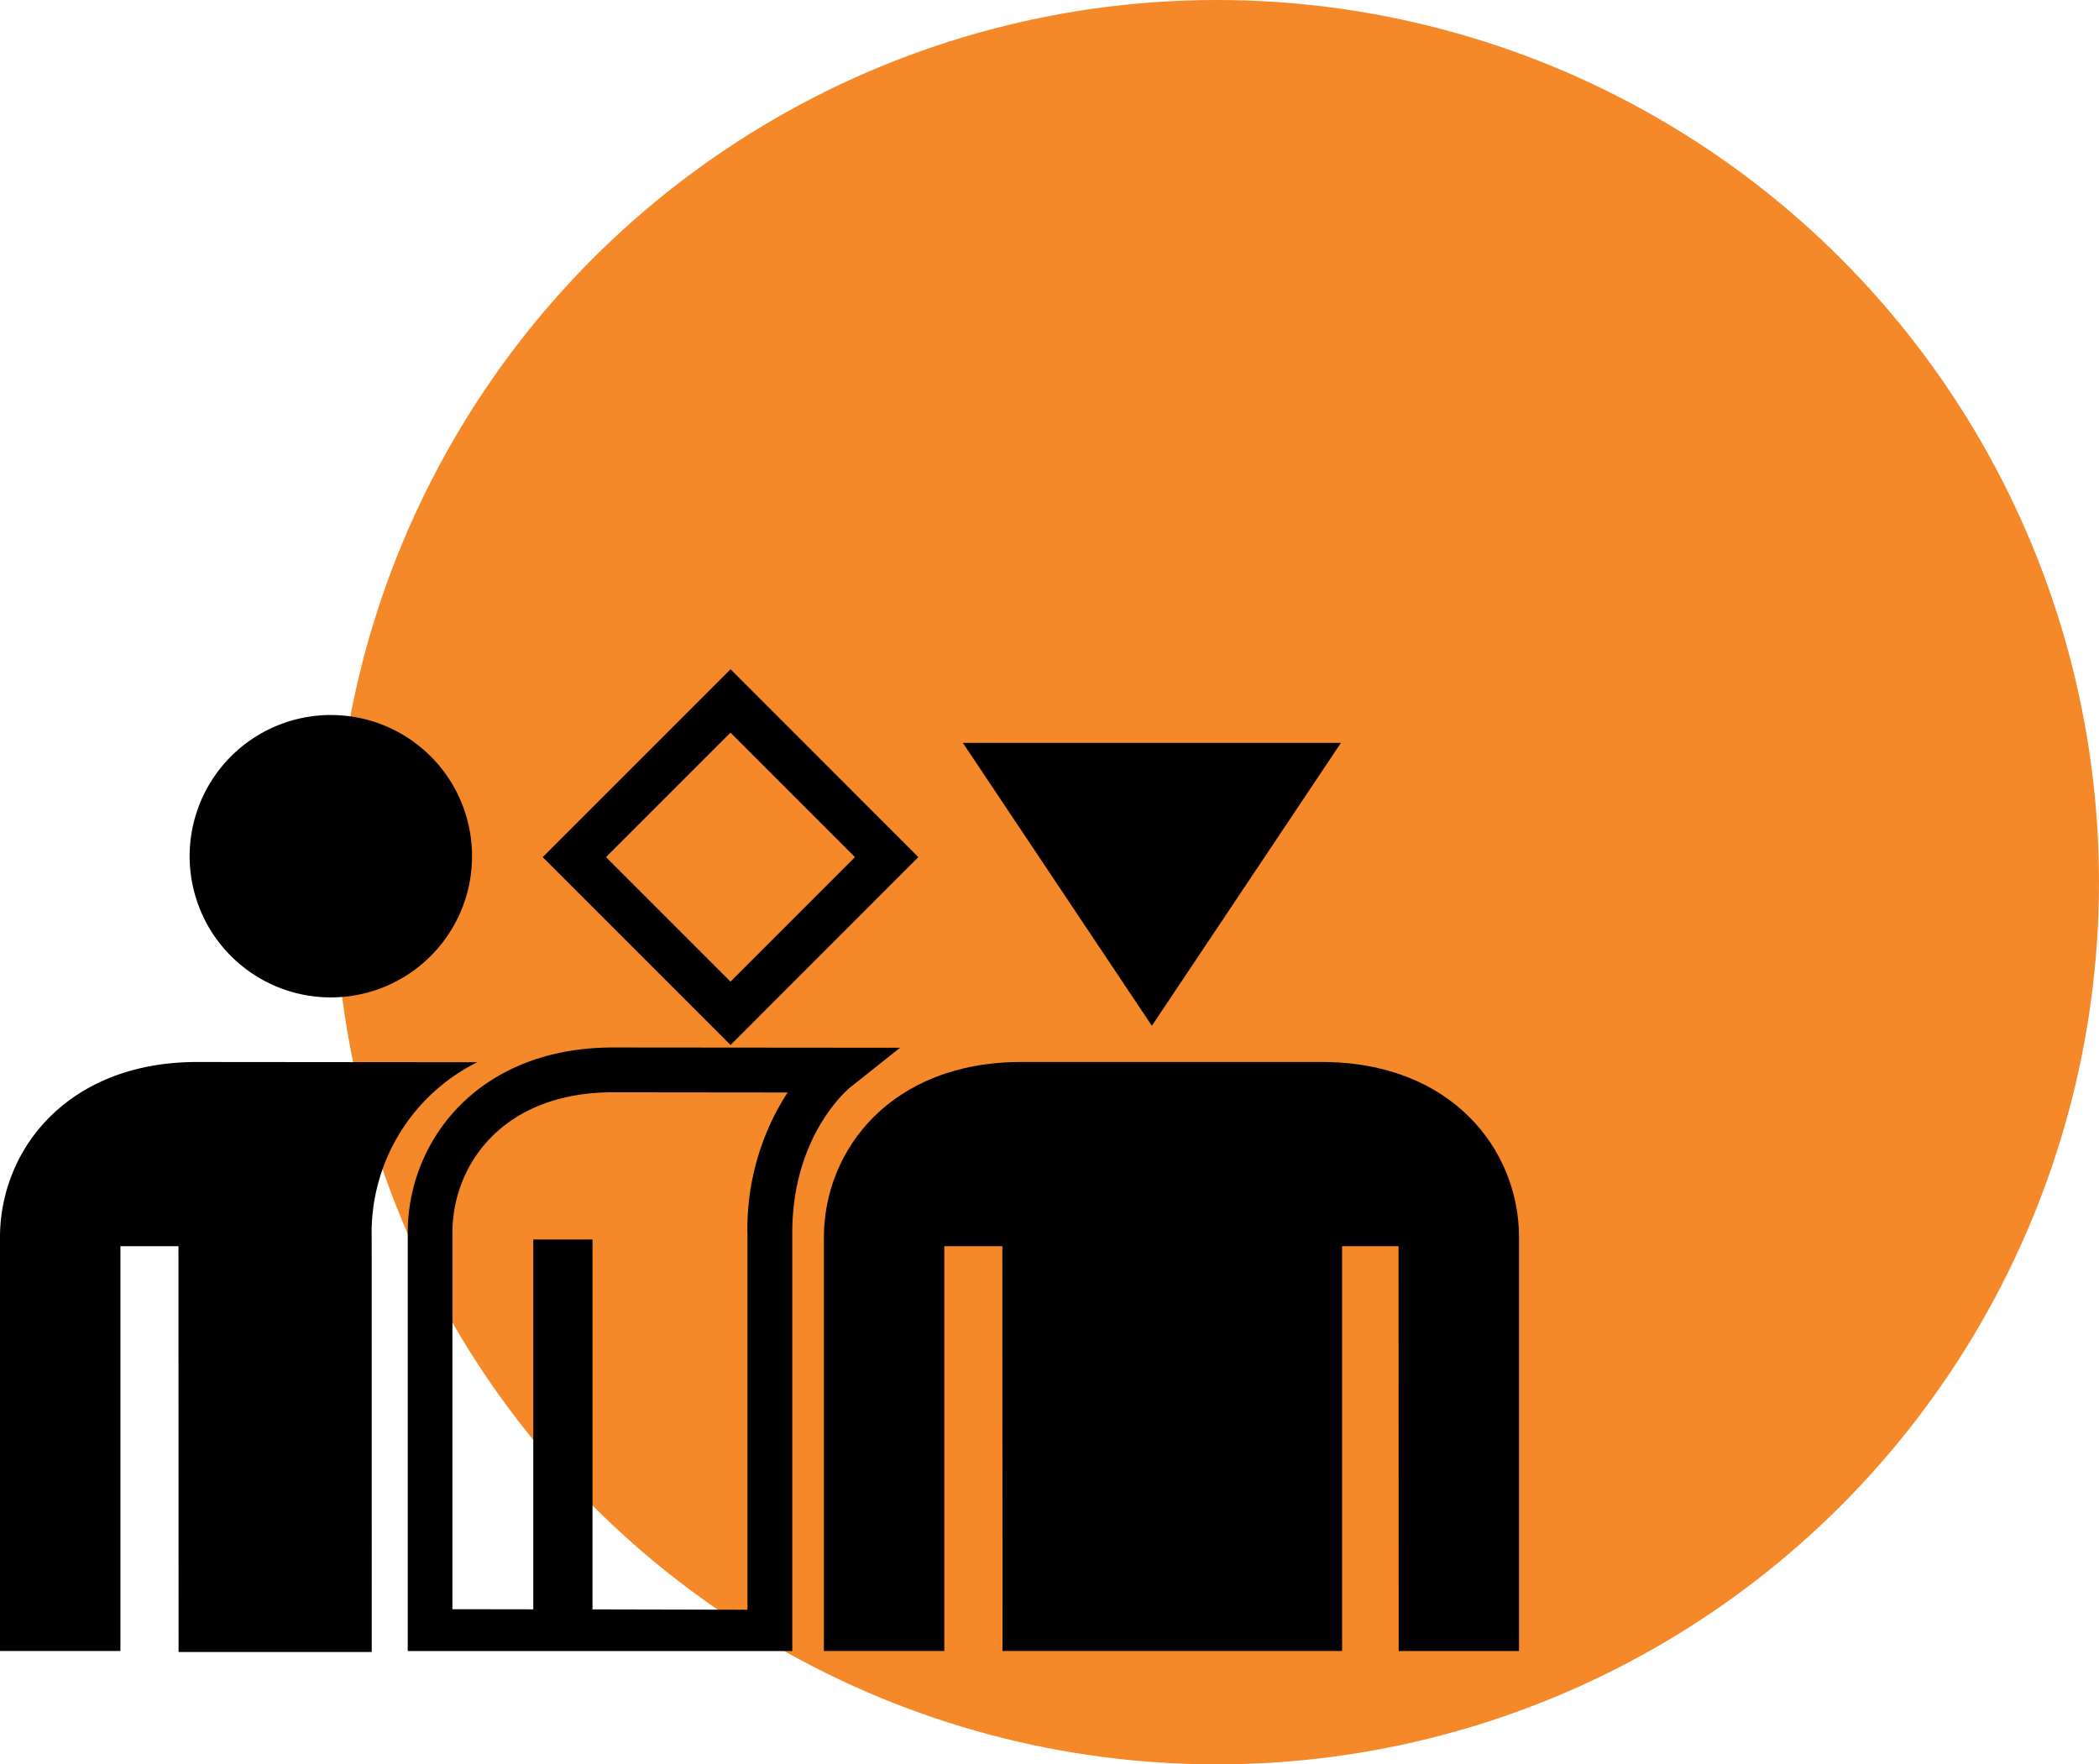 <svg xmlns="http://www.w3.org/2000/svg" width="138" height="116" viewBox="0 0 138 116">
  <g id="Group_77" data-name="Group 77" transform="translate(-498 -1205)">
    <circle id="Ellipse_57" data-name="Ellipse 57" cx="58" cy="58" r="58" transform="translate(520 1205)" fill="#f58829"/>
    <g id="np_diversity_52928_000000" transform="translate(497.999 1234.575)">
      <path id="Path_82" data-name="Path 82" d="M24.438,51.793a12.528,12.528,0,0,1,6.938-11.531c-.121,0-18.414-.016-18.414-.016C4.485,40.246,0,45.961,0,51.793V78.969H7.918V52.356h3.816l.008,26.68h12.7Z"/>
      <path id="Path_83" data-name="Path 83" d="M48.031,39.129,35.679,26.777,48.031,14.425,60.379,26.777ZM39.843,26.777l8.184,8.184,8.184-8.184-8.184-8.184Z"/>
      <path id="Path_84" data-name="Path 84" d="M63.305,19.266l12.426,18.6,12.43-18.6Z"/>
      <path id="Path_85" data-name="Path 85" d="M40.3,39.293c-8.859,0-13.492,6.129-13.492,12.18v27.5H52.09v-27.5c0-6.375,3.645-9.422,3.789-9.543l3.3-2.621Zm8.844,12.18V76.258l-10.188-.023V51.915H35.062l0,24.316-5.316-.008,0-24.75c0-4.449,3.3-9.234,10.547-9.234l11.488.012a16.527,16.527,0,0,0-2.641,9.223Z"/>
      <path id="Path_86" data-name="Path 86" d="M86.906,40.246H67.133c-8.477,0-12.965,5.711-12.965,11.547V78.969h7.918V52.356H65.9l.012,26.613H88.238l0-26.613h3.711l.008,26.617h7.914l0-27.184c0-5.828-4.484-11.543-12.957-11.543Z"/>
      <path id="Path_87" data-name="Path 87" d="M31.035,26.715a9.283,9.283,0,1,1-9.281-9.281,9.28,9.28,0,0,1,9.281,9.281"/>
    </g>
  </g>
</svg>

